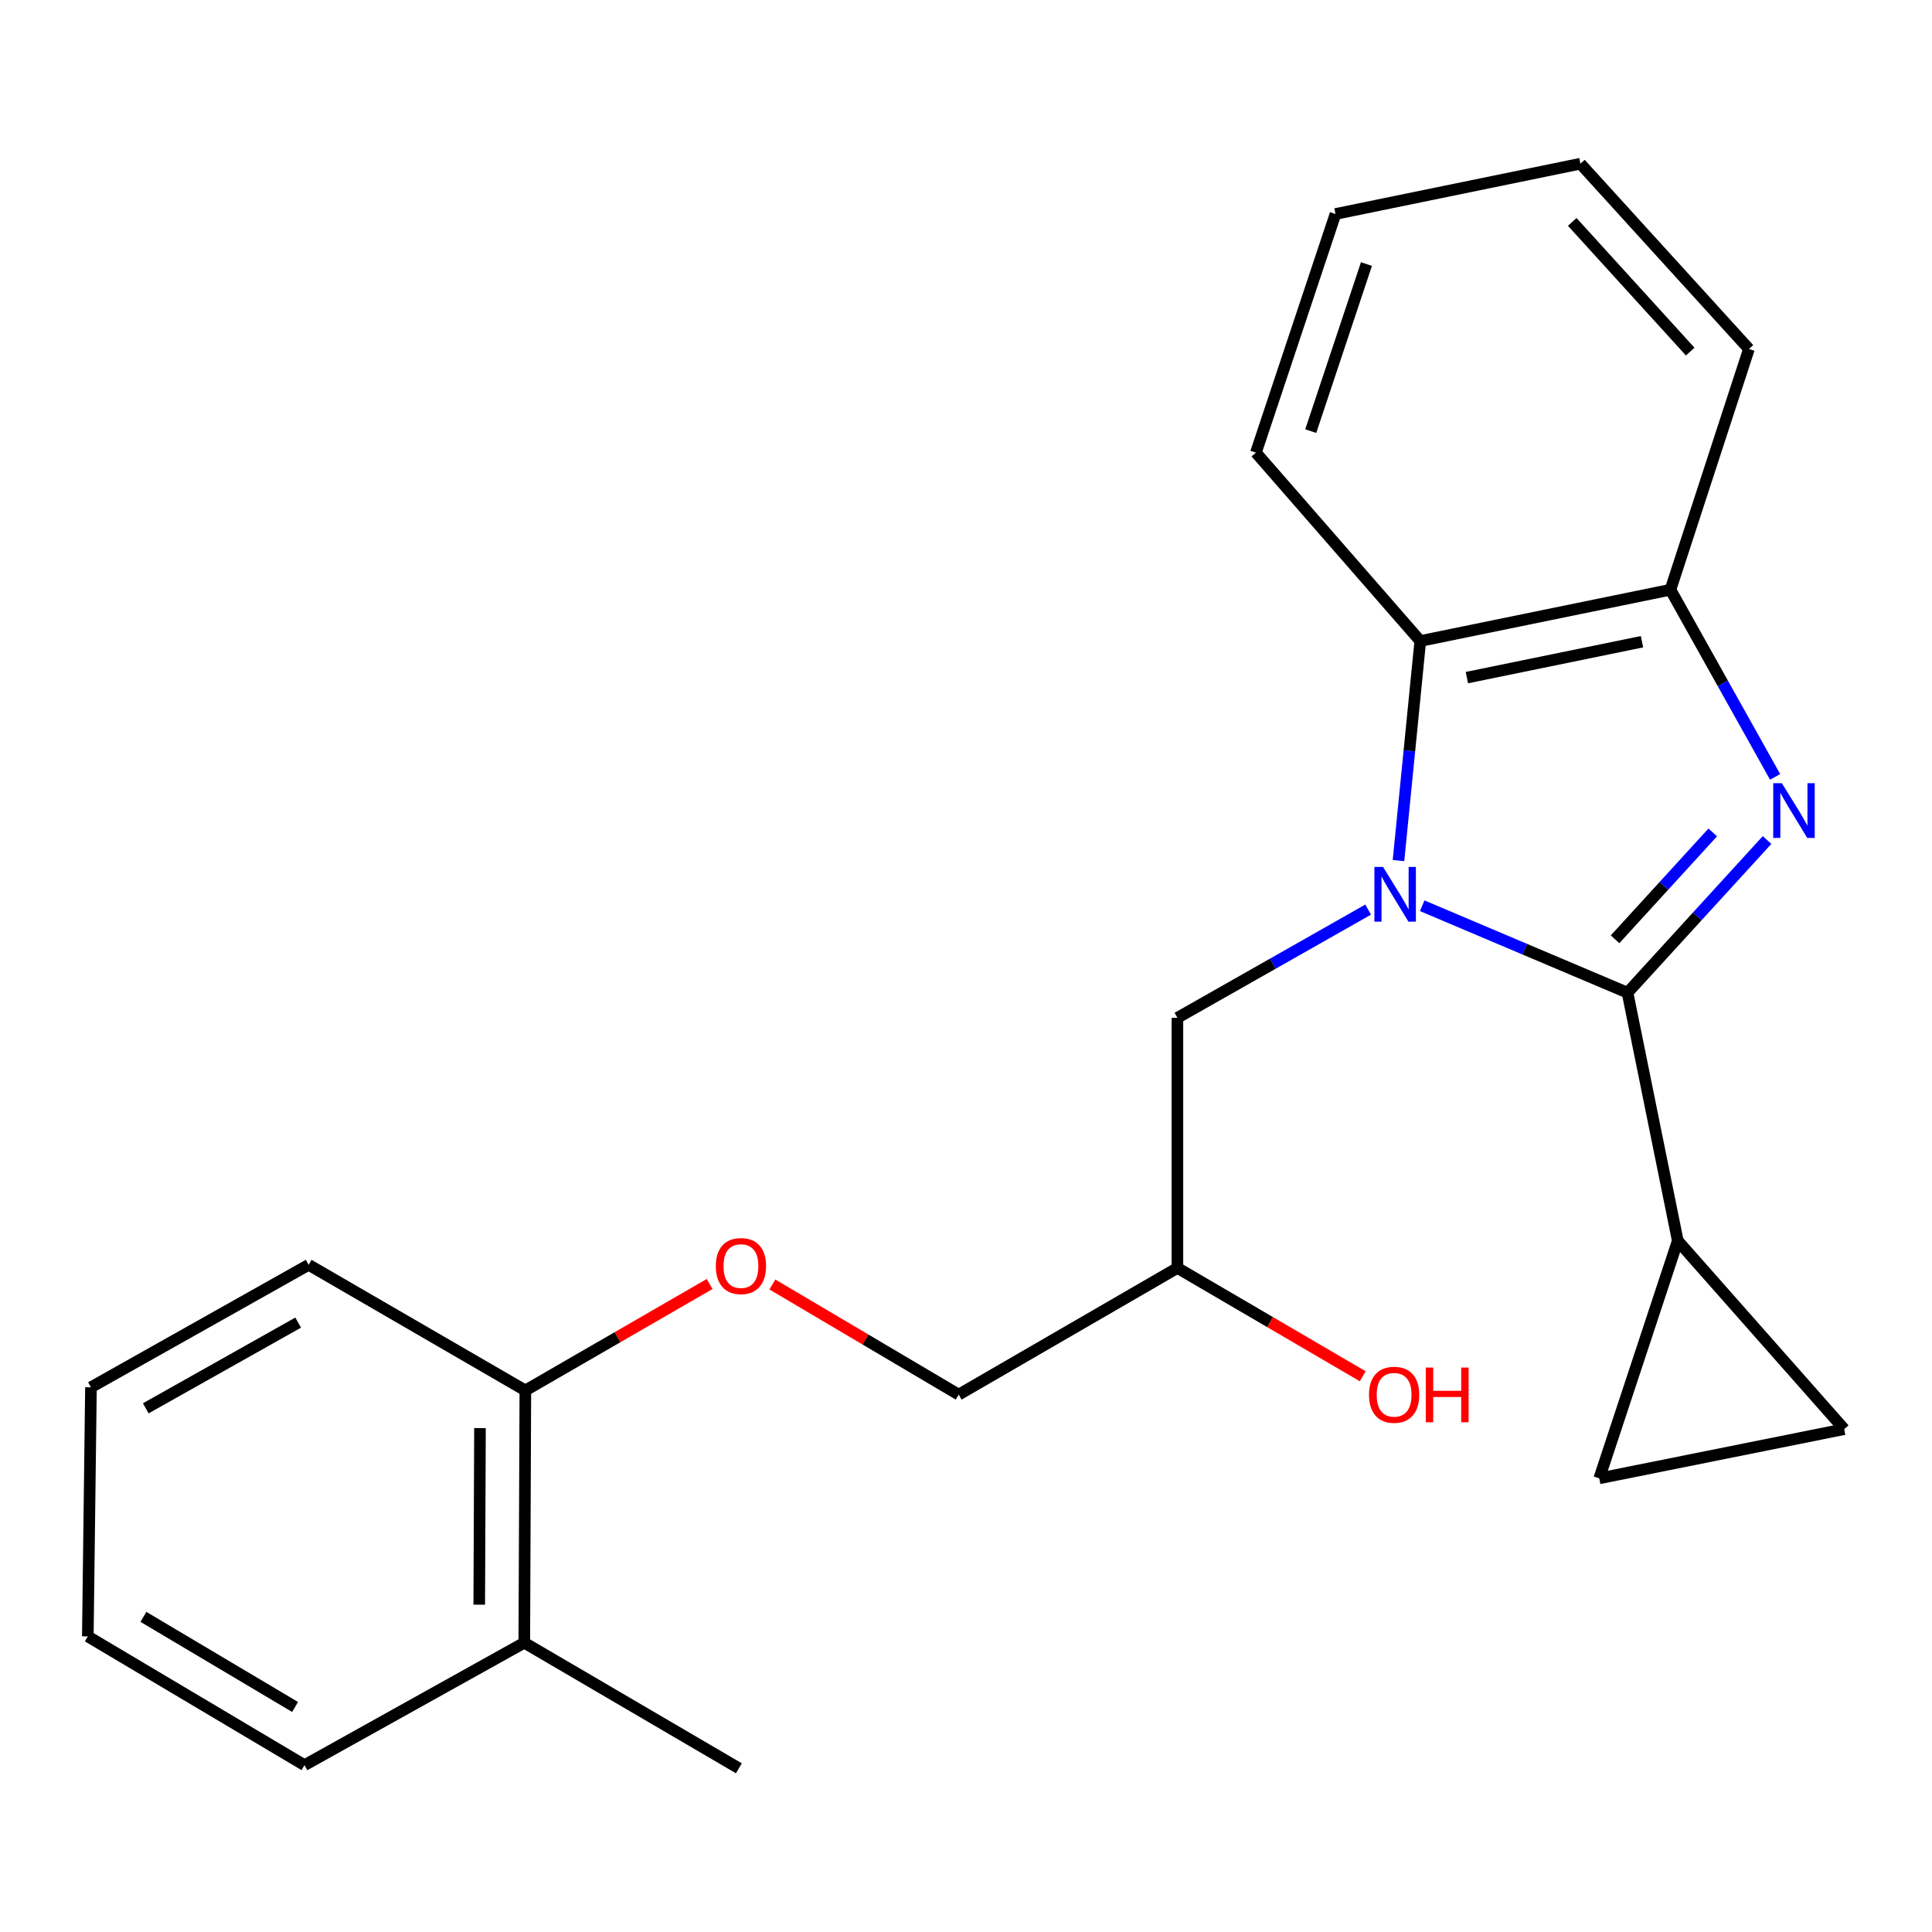 <?xml version='1.0' encoding='iso-8859-1'?>
<svg version='1.1' baseProfile='full'
              xmlns='http://www.w3.org/2000/svg'
                      xmlns:rdkit='http://www.rdkit.org/xml'
                      xmlns:xlink='http://www.w3.org/1999/xlink'
                  xml:space='preserve'
width='1000px' height='1000px' viewBox='0 0 1000 1000'>
<!-- END OF HEADER -->
<rect style='opacity:1.0;fill:#FFFFFF;stroke:none' width='1000' height='1000' x='0' y='0'> </rect>
<path class='bond-0' d='M 736.13,468.813 L 789.264,491.317' style='fill:none;fill-rule:evenodd;stroke:#0000FF;stroke-width:6px;stroke-linecap:butt;stroke-linejoin:miter;stroke-opacity:1' />
<path class='bond-0' d='M 789.264,491.317 L 842.398,513.82' style='fill:none;fill-rule:evenodd;stroke:#000000;stroke-width:6px;stroke-linecap:butt;stroke-linejoin:miter;stroke-opacity:1' />
<path class='bond-2' d='M 723.857,445.428 L 729.498,388.61' style='fill:none;fill-rule:evenodd;stroke:#0000FF;stroke-width:6px;stroke-linecap:butt;stroke-linejoin:miter;stroke-opacity:1' />
<path class='bond-2' d='M 729.498,388.61 L 735.138,331.791' style='fill:none;fill-rule:evenodd;stroke:#000000;stroke-width:6px;stroke-linecap:butt;stroke-linejoin:miter;stroke-opacity:1' />
<path class='bond-7' d='M 708.145,470.813 L 658.788,498.817' style='fill:none;fill-rule:evenodd;stroke:#0000FF;stroke-width:6px;stroke-linecap:butt;stroke-linejoin:miter;stroke-opacity:1' />
<path class='bond-7' d='M 658.788,498.817 L 609.43,526.821' style='fill:none;fill-rule:evenodd;stroke:#000000;stroke-width:6px;stroke-linecap:butt;stroke-linejoin:miter;stroke-opacity:1' />
<path class='bond-1' d='M 842.398,513.82 L 878.511,474.307' style='fill:none;fill-rule:evenodd;stroke:#000000;stroke-width:6px;stroke-linecap:butt;stroke-linejoin:miter;stroke-opacity:1' />
<path class='bond-1' d='M 878.511,474.307 L 914.623,434.794' style='fill:none;fill-rule:evenodd;stroke:#0000FF;stroke-width:6px;stroke-linecap:butt;stroke-linejoin:miter;stroke-opacity:1' />
<path class='bond-1' d='M 835.957,486.178 L 861.236,458.519' style='fill:none;fill-rule:evenodd;stroke:#000000;stroke-width:6px;stroke-linecap:butt;stroke-linejoin:miter;stroke-opacity:1' />
<path class='bond-1' d='M 861.236,458.519 L 886.515,430.86' style='fill:none;fill-rule:evenodd;stroke:#0000FF;stroke-width:6px;stroke-linecap:butt;stroke-linejoin:miter;stroke-opacity:1' />
<path class='bond-4' d='M 842.398,513.82 L 868.413,642.219' style='fill:none;fill-rule:evenodd;stroke:#000000;stroke-width:6px;stroke-linecap:butt;stroke-linejoin:miter;stroke-opacity:1' />
<path class='bond-23' d='M 918.804,402.115 L 891.71,353.679' style='fill:none;fill-rule:evenodd;stroke:#0000FF;stroke-width:6px;stroke-linecap:butt;stroke-linejoin:miter;stroke-opacity:1' />
<path class='bond-23' d='M 891.71,353.679 L 864.617,305.243' style='fill:none;fill-rule:evenodd;stroke:#000000;stroke-width:6px;stroke-linecap:butt;stroke-linejoin:miter;stroke-opacity:1' />
<path class='bond-3' d='M 735.138,331.791 L 864.617,305.243' style='fill:none;fill-rule:evenodd;stroke:#000000;stroke-width:6px;stroke-linecap:butt;stroke-linejoin:miter;stroke-opacity:1' />
<path class='bond-3' d='M 759.261,350.734 L 849.895,332.15' style='fill:none;fill-rule:evenodd;stroke:#000000;stroke-width:6px;stroke-linecap:butt;stroke-linejoin:miter;stroke-opacity:1' />
<path class='bond-14' d='M 735.138,331.791 L 650.059,234.27' style='fill:none;fill-rule:evenodd;stroke:#000000;stroke-width:6px;stroke-linecap:butt;stroke-linejoin:miter;stroke-opacity:1' />
<path class='bond-15' d='M 864.617,305.243 L 905.245,180.627' style='fill:none;fill-rule:evenodd;stroke:#000000;stroke-width:6px;stroke-linecap:butt;stroke-linejoin:miter;stroke-opacity:1' />
<path class='bond-5' d='M 868.413,642.219 L 827.771,765.197' style='fill:none;fill-rule:evenodd;stroke:#000000;stroke-width:6px;stroke-linecap:butt;stroke-linejoin:miter;stroke-opacity:1' />
<path class='bond-6' d='M 868.413,642.219 L 954.545,739.728' style='fill:none;fill-rule:evenodd;stroke:#000000;stroke-width:6px;stroke-linecap:butt;stroke-linejoin:miter;stroke-opacity:1' />
<path class='bond-24' d='M 827.771,765.197 L 954.545,739.728' style='fill:none;fill-rule:evenodd;stroke:#000000;stroke-width:6px;stroke-linecap:butt;stroke-linejoin:miter;stroke-opacity:1' />
<path class='bond-11' d='M 609.43,526.821 L 609.43,656.287' style='fill:none;fill-rule:evenodd;stroke:#000000;stroke-width:6px;stroke-linecap:butt;stroke-linejoin:miter;stroke-opacity:1' />
<path class='bond-8' d='M 399.783,664.852 L 448,693.352' style='fill:none;fill-rule:evenodd;stroke:#FF0000;stroke-width:6px;stroke-linecap:butt;stroke-linejoin:miter;stroke-opacity:1' />
<path class='bond-8' d='M 448,693.352 L 496.217,721.851' style='fill:none;fill-rule:evenodd;stroke:#000000;stroke-width:6px;stroke-linecap:butt;stroke-linejoin:miter;stroke-opacity:1' />
<path class='bond-9' d='M 367.288,664.604 L 319.605,692.149' style='fill:none;fill-rule:evenodd;stroke:#FF0000;stroke-width:6px;stroke-linecap:butt;stroke-linejoin:miter;stroke-opacity:1' />
<path class='bond-9' d='M 319.605,692.149 L 271.921,719.693' style='fill:none;fill-rule:evenodd;stroke:#000000;stroke-width:6px;stroke-linecap:butt;stroke-linejoin:miter;stroke-opacity:1' />
<path class='bond-10' d='M 271.921,719.693 L 271.375,850.263' style='fill:none;fill-rule:evenodd;stroke:#000000;stroke-width:6px;stroke-linecap:butt;stroke-linejoin:miter;stroke-opacity:1' />
<path class='bond-10' d='M 248.437,739.181 L 248.055,830.58' style='fill:none;fill-rule:evenodd;stroke:#000000;stroke-width:6px;stroke-linecap:butt;stroke-linejoin:miter;stroke-opacity:1' />
<path class='bond-16' d='M 271.921,719.693 L 159.76,654.674' style='fill:none;fill-rule:evenodd;stroke:#000000;stroke-width:6px;stroke-linecap:butt;stroke-linejoin:miter;stroke-opacity:1' />
<path class='bond-17' d='M 271.375,850.263 L 382.444,915.269' style='fill:none;fill-rule:evenodd;stroke:#000000;stroke-width:6px;stroke-linecap:butt;stroke-linejoin:miter;stroke-opacity:1' />
<path class='bond-18' d='M 271.375,850.263 L 157.602,913.644' style='fill:none;fill-rule:evenodd;stroke:#000000;stroke-width:6px;stroke-linecap:butt;stroke-linejoin:miter;stroke-opacity:1' />
<path class='bond-12' d='M 609.43,656.287 L 496.217,721.851' style='fill:none;fill-rule:evenodd;stroke:#000000;stroke-width:6px;stroke-linecap:butt;stroke-linejoin:miter;stroke-opacity:1' />
<path class='bond-13' d='M 609.43,656.287 L 657.387,684.32' style='fill:none;fill-rule:evenodd;stroke:#000000;stroke-width:6px;stroke-linecap:butt;stroke-linejoin:miter;stroke-opacity:1' />
<path class='bond-13' d='M 657.387,684.32 L 705.343,712.353' style='fill:none;fill-rule:evenodd;stroke:#FF0000;stroke-width:6px;stroke-linecap:butt;stroke-linejoin:miter;stroke-opacity:1' />
<path class='bond-19' d='M 650.059,234.27 L 691.247,110.759' style='fill:none;fill-rule:evenodd;stroke:#000000;stroke-width:6px;stroke-linecap:butt;stroke-linejoin:miter;stroke-opacity:1' />
<path class='bond-19' d='M 678.437,223.147 L 707.269,136.689' style='fill:none;fill-rule:evenodd;stroke:#000000;stroke-width:6px;stroke-linecap:butt;stroke-linejoin:miter;stroke-opacity:1' />
<path class='bond-25' d='M 905.245,180.627 L 818.021,84.731' style='fill:none;fill-rule:evenodd;stroke:#000000;stroke-width:6px;stroke-linecap:butt;stroke-linejoin:miter;stroke-opacity:1' />
<path class='bond-25' d='M 874.85,181.989 L 813.792,114.862' style='fill:none;fill-rule:evenodd;stroke:#000000;stroke-width:6px;stroke-linecap:butt;stroke-linejoin:miter;stroke-opacity:1' />
<path class='bond-22' d='M 159.76,654.674 L 47.08,718.055' style='fill:none;fill-rule:evenodd;stroke:#000000;stroke-width:6px;stroke-linecap:butt;stroke-linejoin:miter;stroke-opacity:1' />
<path class='bond-22' d='M 154.331,684.578 L 75.455,728.945' style='fill:none;fill-rule:evenodd;stroke:#000000;stroke-width:6px;stroke-linecap:butt;stroke-linejoin:miter;stroke-opacity:1' />
<path class='bond-26' d='M 157.602,913.644 L 45.455,847' style='fill:none;fill-rule:evenodd;stroke:#000000;stroke-width:6px;stroke-linecap:butt;stroke-linejoin:miter;stroke-opacity:1' />
<path class='bond-26' d='M 152.735,883.529 L 74.232,836.879' style='fill:none;fill-rule:evenodd;stroke:#000000;stroke-width:6px;stroke-linecap:butt;stroke-linejoin:miter;stroke-opacity:1' />
<path class='bond-20' d='M 691.247,110.759 L 818.021,84.731' style='fill:none;fill-rule:evenodd;stroke:#000000;stroke-width:6px;stroke-linecap:butt;stroke-linejoin:miter;stroke-opacity:1' />
<path class='bond-21' d='M 45.455,847 L 47.08,718.055' style='fill:none;fill-rule:evenodd;stroke:#000000;stroke-width:6px;stroke-linecap:butt;stroke-linejoin:miter;stroke-opacity:1' />
<path  class='atom-0' d='M 715.864 448.722
L 725.144 463.722
Q 726.064 465.202, 727.544 467.882
Q 729.024 470.562, 729.104 470.722
L 729.104 448.722
L 732.864 448.722
L 732.864 477.042
L 728.984 477.042
L 719.024 460.642
Q 717.864 458.722, 716.624 456.522
Q 715.424 454.322, 715.064 453.642
L 715.064 477.042
L 711.384 477.042
L 711.384 448.722
L 715.864 448.722
' fill='#0000FF'/>
<path  class='atom-2' d='M 922.296 405.389
L 931.576 420.389
Q 932.496 421.869, 933.976 424.549
Q 935.456 427.229, 935.536 427.389
L 935.536 405.389
L 939.296 405.389
L 939.296 433.709
L 935.416 433.709
L 925.456 417.309
Q 924.296 415.389, 923.056 413.189
Q 921.856 410.989, 921.496 410.309
L 921.496 433.709
L 917.816 433.709
L 917.816 405.389
L 922.296 405.389
' fill='#0000FF'/>
<path  class='atom-9' d='M 370.51 655.313
Q 370.51 648.513, 373.87 644.713
Q 377.23 640.913, 383.51 640.913
Q 389.79 640.913, 393.15 644.713
Q 396.51 648.513, 396.51 655.313
Q 396.51 662.193, 393.11 666.113
Q 389.71 669.993, 383.51 669.993
Q 377.27 669.993, 373.87 666.113
Q 370.51 662.233, 370.51 655.313
M 383.51 666.793
Q 387.83 666.793, 390.15 663.913
Q 392.51 660.993, 392.51 655.313
Q 392.51 649.753, 390.15 646.953
Q 387.83 644.113, 383.51 644.113
Q 379.19 644.113, 376.83 646.913
Q 374.51 649.713, 374.51 655.313
Q 374.51 661.033, 376.83 663.913
Q 379.19 666.793, 383.51 666.793
' fill='#FF0000'/>
<path  class='atom-14' d='M 708.591 721.931
Q 708.591 715.131, 711.951 711.331
Q 715.311 707.531, 721.591 707.531
Q 727.871 707.531, 731.231 711.331
Q 734.591 715.131, 734.591 721.931
Q 734.591 728.811, 731.191 732.731
Q 727.791 736.611, 721.591 736.611
Q 715.351 736.611, 711.951 732.731
Q 708.591 728.851, 708.591 721.931
M 721.591 733.411
Q 725.911 733.411, 728.231 730.531
Q 730.591 727.611, 730.591 721.931
Q 730.591 716.371, 728.231 713.571
Q 725.911 710.731, 721.591 710.731
Q 717.271 710.731, 714.911 713.531
Q 712.591 716.331, 712.591 721.931
Q 712.591 727.651, 714.911 730.531
Q 717.271 733.411, 721.591 733.411
' fill='#FF0000'/>
<path  class='atom-14' d='M 737.991 707.851
L 741.831 707.851
L 741.831 719.891
L 756.311 719.891
L 756.311 707.851
L 760.151 707.851
L 760.151 736.171
L 756.311 736.171
L 756.311 723.091
L 741.831 723.091
L 741.831 736.171
L 737.991 736.171
L 737.991 707.851
' fill='#FF0000'/>
</svg>

